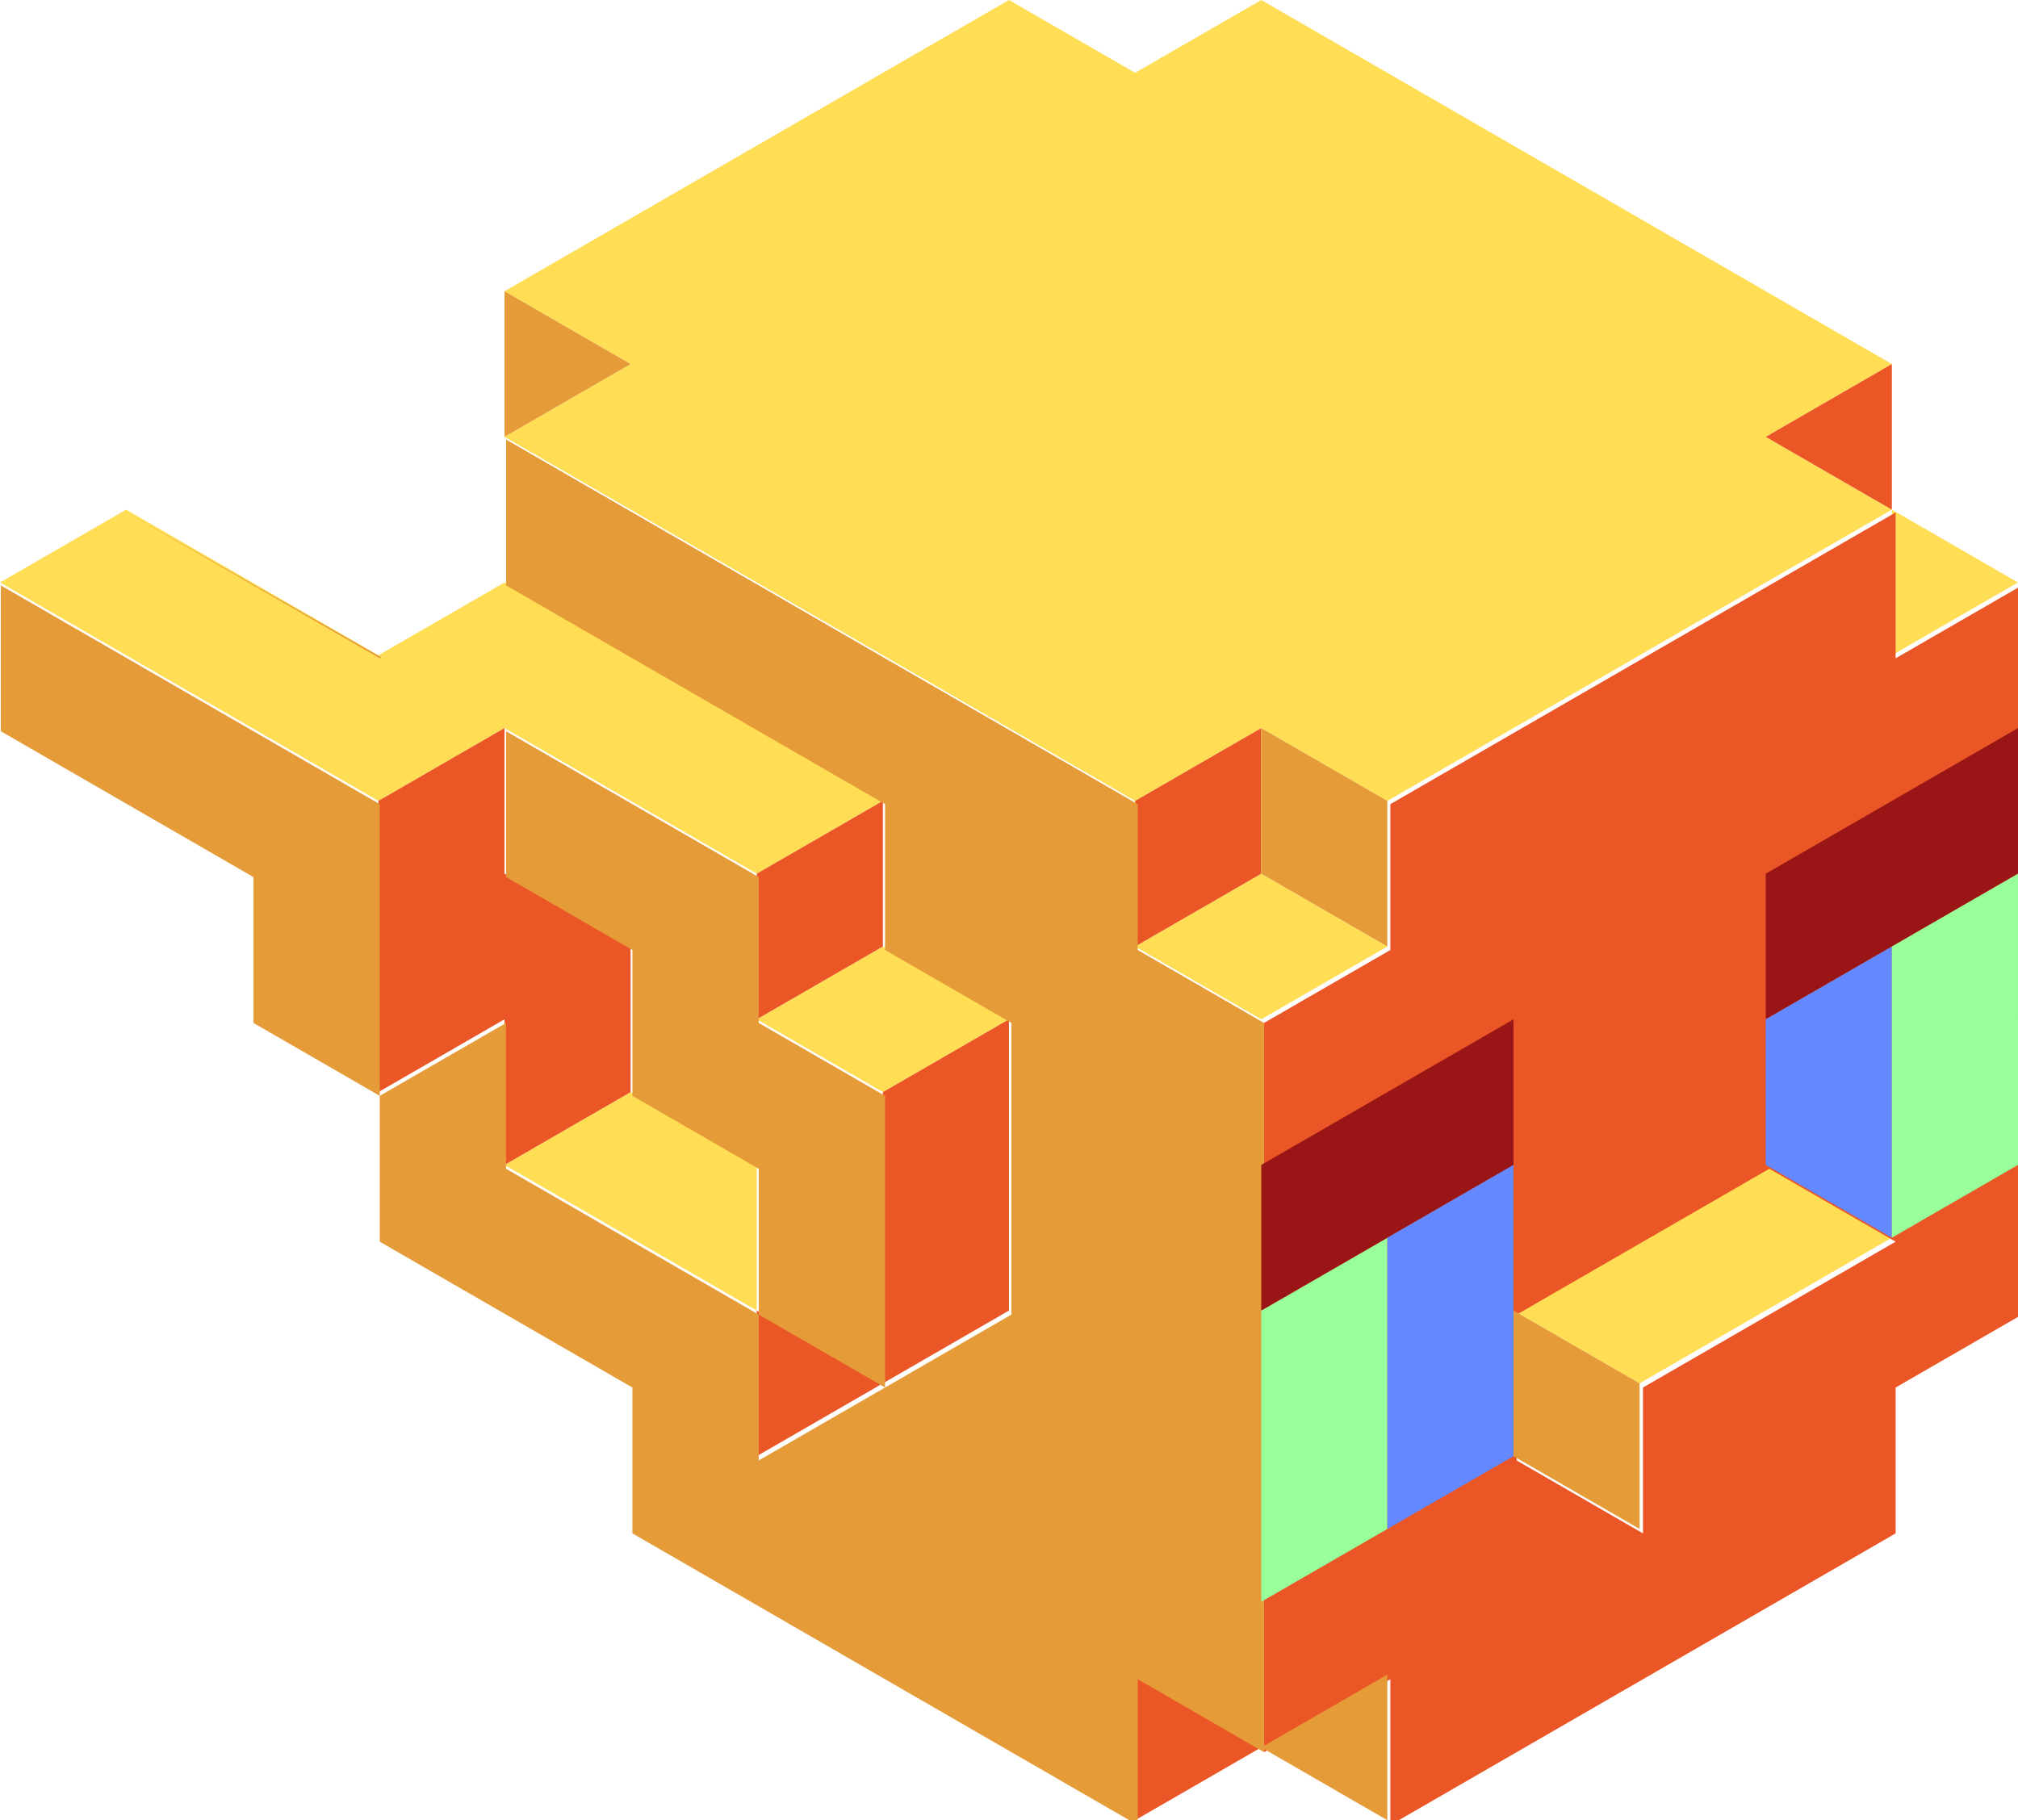 <?xml version="1.0" encoding="UTF-8" standalone="no"?>
<svg
   width="138.565mm"
   height="125mm"
   viewBox="0 0 138.565 125"
   version="1.1"
   id="svg8"
   xmlns="http://www.w3.org/2000/svg"
   xmlns:svg="http://www.w3.org/2000/svg"
   xmlns:rdf="http://www.w3.org/1999/02/22-rdf-syntax-ns#"
   xmlns:cc="http://creativecommons.org/ns#"
   xmlns:dc="http://purl.org/dc/elements/1.1/">
  <defs
     id="defs2" />
  <g
     id="layer1"
     transform="translate(-34.283,-87.845)">
    <g
       id="layer1-6"
       transform="translate(-0.358,0.845)">
      <path
         id="path4556"
         d="m 121.244,177 v 20 l 17.321,-10 -10e-6,-20 z"
         style="fill:#1a7cbc;fill-opacity:1;stroke:none;stroke-width:0.265px;stroke-linecap:butt;stroke-linejoin:miter;stroke-opacity:1" />
      <path
         id="path4556-4"
         d="m 121.244,167 v 10 l 17.321,-10 v -10 z"
         style="fill:#165d9a;fill-opacity:1;stroke:none;stroke-width:0.265px;stroke-linecap:butt;stroke-linejoin:miter;stroke-opacity:1" />
      <path
         id="path4556-4-1"
         d="m 155.885,147 v 10 l 17.321,-10 v -10 z"
         style="fill:#165d9a;fill-opacity:1;stroke:none;stroke-width:0.265px;stroke-linecap:butt;stroke-linejoin:miter;stroke-opacity:1" />
      <g
         style="fill:#ffdd55"
         transform="translate(-6.9403678e-6)"
         id="g48">
        <path
           style="fill:#ffdd55;fill-opacity:1;stroke:none;stroke-width:0.265px;stroke-linecap:butt;stroke-linejoin:miter;stroke-opacity:1"
           d="m 121.244,87 43.301,25 -8.66,5 8.66,5 -34.641,20 -8.66,-5 -8.66,5 -43.301,-25 8.66,-5 -8.66,-5 34.641,-20 8.66,5 z"
           id="path4524" />
        <path
           style="fill:#ffdd55;fill-opacity:1;stroke:none;stroke-width:0.265px;stroke-linecap:butt;stroke-linejoin:miter;stroke-opacity:1"
           d="m 112.583,152 8.66,-5 8.66,5 -8.66,5 z"
           id="path4524-4" />
        <path
           style="fill:#ffdd55;fill-opacity:1;stroke:none;stroke-width:0.265px;stroke-linecap:butt;stroke-linejoin:miter;stroke-opacity:1"
           d="m 164.545,122 8.66,5 -8.66,5 z"
           id="path4524-4-2" />
        <path
           style="fill:#ffdd55;fill-opacity:1;stroke:none;stroke-width:0.265px;stroke-linecap:butt;stroke-linejoin:miter;stroke-opacity:1"
           d="m 138.564,177 17.32,-10 8.66,5 -17.321,10 z"
           id="path4524-4-6" />
        <path
           style="fill:#ffdd55;fill-opacity:1;stroke:none;stroke-width:0.265px;stroke-linecap:butt;stroke-linejoin:miter;stroke-opacity:1"
           d="m 86.603,157 8.66,-5 8.66,5 -8.66,5 z"
           id="path4524-4-5" />
        <path
           style="fill:#ffdd55;fill-opacity:1;stroke:none;stroke-width:0.265px;stroke-linecap:butt;stroke-linejoin:miter;stroke-opacity:1"
           d="m 69.282,167 8.66,-5 8.66,5 v 10 z"
           id="path4524-4-3-8" />
        <path
           id="path4524-4-9-7"
           style="fill:#ffdd55;fill-opacity:1;stroke:none;stroke-width:0.265px;stroke-linecap:butt;stroke-linejoin:miter;stroke-opacity:1"
           d="m 34.641,127 8.66,-5 25.981,15 -8.66,5 z m 25.981,5 8.66,-5 25.981,15 -8.66,5 z" />
      </g>
      <g
         style="fill:#eb5626;fill-opacity:1"
         transform="translate(190.525,80)"
         id="g1055">
        <path
           id="path3717-5"
           transform="matrix(0.265,0,0,0.265,-190.525,-80)"
           d="m 621.902,461.102 -130.928,75.592 v 37.795 l -32.73,18.898 v 188.975 l 32.73,-18.896 v 37.795 l 130.928,-75.59 v -37.797 l 32.73,-18.896 V 480 l -32.73,18.898 z m -32.732,170.08 32.732,18.896 -65.465,37.795 v 37.797 l -32.73,-18.898 v -37.795 z"
           style="fill:#eb5626;fill-opacity:1;stroke:none;stroke-width:1px;stroke-linecap:butt;stroke-linejoin:miter;stroke-opacity:1" />
        <path
           id="path941"
           d="m -77.942,122 8.66,5 -8.66,5 z"
           style="fill:#eb5626;fill-opacity:1;stroke:none;stroke-width:0.265px;stroke-linecap:butt;stroke-linejoin:miter;stroke-opacity:1" />
        <path
           id="path943"
           d="m -77.942,62 8.66,-5 v 10 l -8.66,5 z"
           style="fill:#eb5626;fill-opacity:1;stroke:none;stroke-width:0.265px;stroke-linecap:butt;stroke-linejoin:miter;stroke-opacity:1" />
        <path
           id="path945"
           d="m -34.641,37 8.66,-5 v 10 z"
           style="fill:#eb5626;fill-opacity:1;stroke:none;stroke-width:0.265px;stroke-linecap:butt;stroke-linejoin:miter;stroke-opacity:1" />
        <path
           id="path947"
           d="m -129.904,62 8.66,-5 v 10 l 8.66,5 v 10 l -8.66,5 V 77 l -8.66,5 z"
           style="fill:#eb5626;fill-opacity:1;stroke:none;stroke-width:0.265px;stroke-linecap:butt;stroke-linejoin:miter;stroke-opacity:1" />
        <path
           id="path949"
           d="m -103.923,97 8.66,5 -8.66,5 z"
           style="fill:#eb5626;fill-opacity:1;stroke:none;stroke-width:0.265px;stroke-linecap:butt;stroke-linejoin:miter;stroke-opacity:1" />
        <path
           style="fill:#eb5626;fill-opacity:1;stroke:none;stroke-width:0.265px;stroke-linecap:butt;stroke-linejoin:miter;stroke-opacity:1"
           d="m -95.263,82 8.66,-5 v 20 l -8.66,5 z"
           id="path951" />
        <path
           style="fill:#eb5626;fill-opacity:1;stroke:none;stroke-width:0.265px;stroke-linecap:butt;stroke-linejoin:miter;stroke-opacity:1"
           d="m -103.923,67 8.66,-5 v 10 l -8.66,5 z"
           id="path953" />
      </g>
      <g
         transform="translate(-3.4701839e-6)"
         style="fill:#e59b37;fill-opacity:1"
         id="g1149">
        <path
           style="fill:#e59b37;fill-opacity:1;stroke:none;stroke-width:1px;stroke-linecap:butt;stroke-linejoin:miter;stroke-opacity:1"
           d="M 261.854,442.205 V 480 l 98.195,56.693 v 37.795 l 32.73,18.898 v 75.59 l -32.73,18.896 -32.732,18.898 v -37.795 l -65.463,-37.795 v -37.795 l -32.732,18.896 v 37.795 l 32.732,18.898 32.732,18.896 v 37.797 l 130.926,75.59 v -37.795 l 32.732,18.896 V 593.387 L 425.512,574.488 V 536.693 Z M 229.121,612.283 V 536.693 L 163.658,498.898 130.926,480 v 37.795 l 65.465,37.795 v 37.797 z m 98.195,56.693 32.732,18.896 V 612.283 l -32.732,-18.896 v -37.797 l -30.195,-17.434 -35.268,-20.361 v 37.795 l 23.512,13.574 9.221,5.324 v 37.795 l 32.73,18.898 z m -163.658,-207.875 65.465,37.797 0.426,-0.246 z"
           id="path3717"
           transform="scale(0.265)" />
        <path
           style="fill:#e59b37;fill-opacity:1;stroke:none;stroke-width:0.265px;stroke-linecap:butt;stroke-linejoin:miter;stroke-opacity:1"
           d="m 129.904,202 v 10 l -8.66,-5 z"
           id="path3717-1" />
        <path
           style="fill:#e59b37;fill-opacity:1;stroke:none;stroke-width:0.265px;stroke-linecap:butt;stroke-linejoin:miter;stroke-opacity:1"
           d="m 129.904,142 v 10 l -8.66,-5 v -10 z"
           id="path3717-1-3" />
        <path
           style="fill:#e59b37;fill-opacity:1;stroke:none;stroke-width:0.265px;stroke-linecap:butt;stroke-linejoin:miter;stroke-opacity:1"
           d="m 77.942,112 -8.66,5 v -10 z"
           id="path3717-1-3-8-5" />
        <path
           style="fill:#e59b37;fill-opacity:1;stroke:none;stroke-width:0.265px;stroke-linecap:butt;stroke-linejoin:miter;stroke-opacity:1"
           d="m 147.224,182 v 10 l -8.66,-5 v -10 z"
           id="path3717-1-3-8-2" />
      </g>
      <path
         id="path4556-5-5"
         d="m 121.244,177 2e-4,20 8.66,-5 L 129.904,172 Z"
         style="fill:#98ff9b;fill-opacity:1;stroke:none;stroke-width:0.265px;stroke-linecap:butt;stroke-linejoin:miter;stroke-opacity:1" />
      <path
         id="path4556-4-18-9"
         d="m 121.244,167 v 10 l 17.321,-10 v -10 z"
         style="fill:#9a1616;fill-opacity:1;stroke:none;stroke-width:0.265px;stroke-linecap:butt;stroke-linejoin:miter;stroke-opacity:1" />
      <path
         id="path4556-4-1-0-8"
         d="m 155.885,147 v 10 l 17.321,-10 v -10 z"
         style="fill:#9a1616;fill-opacity:1;stroke:none;stroke-width:0.265px;stroke-linecap:butt;stroke-linejoin:miter;stroke-opacity:1" />
      <path
         id="path4556-5-5-0"
         d="m 155.885,157 v 10 l 8.66,5 v -20 z"
         style="fill:#6388ff;fill-opacity:1;stroke:none;stroke-width:0.265px;stroke-linecap:butt;stroke-linejoin:miter;stroke-opacity:1" />
      <path
         id="path4556-5-5-2"
         d="m 129.904,172 2e-4,20 8.66,-5 L 138.564,167 Z"
         style="fill:#6388ff;fill-opacity:1;stroke:none;stroke-width:0.265px;stroke-linecap:butt;stroke-linejoin:miter;stroke-opacity:1" />
      <path
         id="path4556-5-5-8"
         d="m 164.545,152 2e-4,20 8.66,-5 L 173.205,147 Z"
         style="fill:#98ff9b;fill-opacity:1;stroke:none;stroke-width:0.265px;stroke-linecap:butt;stroke-linejoin:miter;stroke-opacity:1" />
    </g>
  </g>
</svg>
